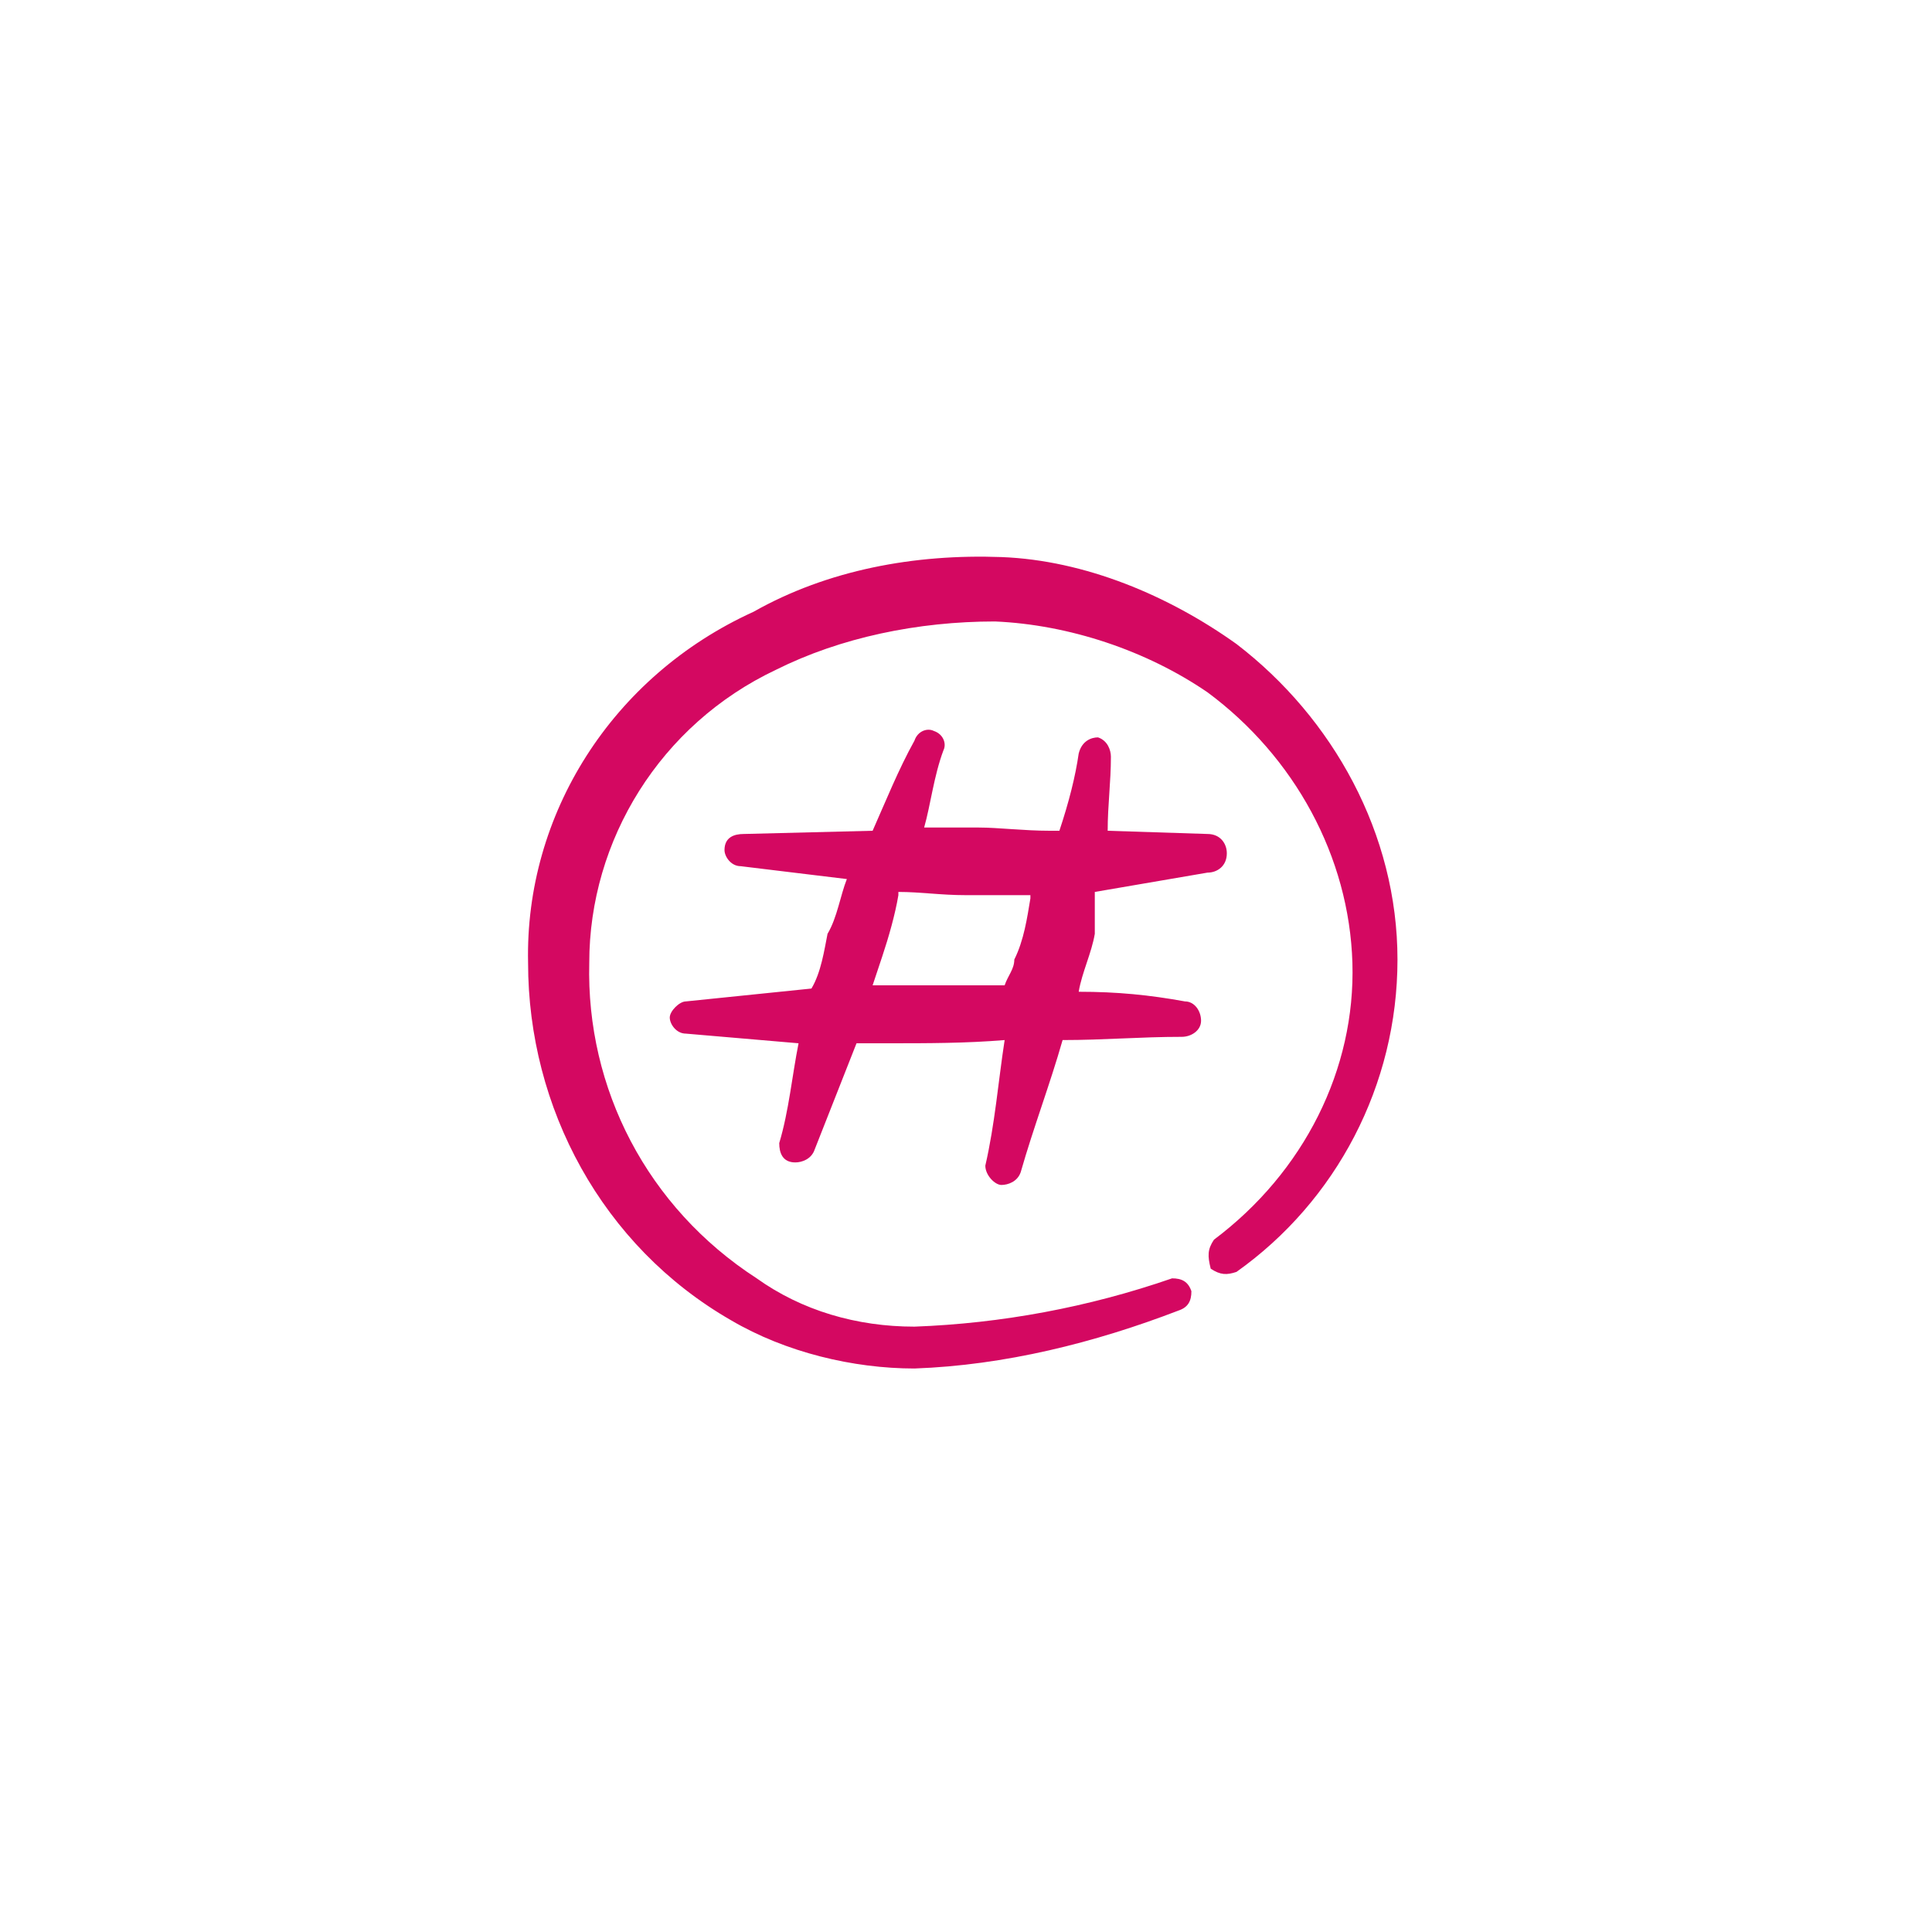 <?xml version="1.0" encoding="utf-8"?>
<!-- Generator: Adobe Illustrator 28.2.0, SVG Export Plug-In . SVG Version: 6.00 Build 0)  -->
<svg version="1.1" id="Warstwa_1" xmlns="http://www.w3.org/2000/svg" xmlns:xlink="http://www.w3.org/1999/xlink" x="0px" y="0px"
	 viewBox="0 0 60 60" style="enable-background:new 0 0 60 60;" xml:space="preserve">
<rect style="fill:#FFFFFF;" width="60" height="60"/>
<path style="fill-rule:evenodd;clip-rule:evenodd;fill:#D40861;" d="M43.4,29.8c0,3.9-1.9,7.5-5,9.7c-0.3,0.1-0.5,0.1-0.8-0.1
	c-0.1-0.4-0.1-0.6,0.1-0.9c2.8-2.1,4.4-5.3,4.3-8.6c-0.1-3.3-1.8-6.4-4.5-8.4c-1.9-1.3-4.3-2.1-6.6-2.2c-2.4,0-4.8,0.5-6.8,1.5
	c-3.6,1.7-5.8,5.3-5.8,9.1c-0.1,3.9,1.8,7.6,5.2,9.8c1.4,1,3.1,1.5,4.9,1.5c2.7-0.1,5.4-0.6,8-1.5c0.3,0,0.5,0.1,0.6,0.4
	c0,0.3-0.1,0.5-0.4,0.6c-2.6,1-5.4,1.7-8.2,1.8c-1.9,0-4-0.5-5.7-1.5c-4-2.3-6.3-6.6-6.3-11.1c-0.1-4.6,2.6-8.9,7-10.9
	c2.3-1.3,5-1.8,7.7-1.7c2.6,0.1,5.2,1.2,7.3,2.7C41.4,22.3,43.4,25.9,43.4,29.8z M34,29c-0.1,0.6-0.4,1.2-0.5,1.8
	c1.2,0,2.2,0.1,3.3,0.3c0.3,0,0.5,0.3,0.5,0.6c0,0.3-0.3,0.5-0.6,0.5c-1.3,0-2.4,0.1-3.7,0.1c-0.4,1.4-0.9,2.7-1.3,4.1
	c-0.1,0.3-0.4,0.4-0.6,0.4s-0.5-0.3-0.5-0.6c0.3-1.3,0.4-2.6,0.6-3.9c-1.2,0.1-2.4,0.1-3.6,0.1h-1l-1.3,3.3
	c-0.1,0.3-0.4,0.4-0.6,0.4c-0.4,0-0.5-0.3-0.5-0.6c0.3-1,0.4-2.1,0.6-3.1l-3.5-0.3c-0.3,0-0.5-0.3-0.5-0.5s0.3-0.5,0.5-0.5l3.9-0.4
	c0.3-0.5,0.4-1.2,0.5-1.7c0.3-0.5,0.4-1.2,0.6-1.7L23,26.9c-0.3,0-0.5-0.3-0.5-0.5c0-0.4,0.3-0.5,0.6-0.5l4-0.1
	c0.4-0.9,0.8-1.9,1.3-2.8c0.1-0.3,0.4-0.4,0.6-0.3c0.3,0.1,0.4,0.4,0.3,0.6c-0.3,0.8-0.4,1.7-0.6,2.4h1.7c0.6,0,1.4,0.1,2.2,0.1h0.3
	c0.3-0.9,0.5-1.7,0.6-2.4c0.1-0.4,0.4-0.5,0.6-0.5c0.3,0.1,0.4,0.4,0.4,0.6c0,0.8-0.1,1.5-0.1,2.3l3.1,0.1c0.4,0,0.6,0.3,0.6,0.6
	c0,0.4-0.3,0.6-0.6,0.6L34,27.7C34,28.1,34,28.5,34,29z M32.1,27.8c-0.8,0-1.4,0-2.1,0c-0.8,0-1.4-0.1-2.1-0.1v0.1
	c-0.1,0.6-0.3,1.3-0.5,1.9l-0.3,0.9h1.8h2.3c0.1-0.3,0.3-0.5,0.3-0.8c0.3-0.6,0.4-1.3,0.5-1.9v-0.1H32.1z"/>
</svg>
